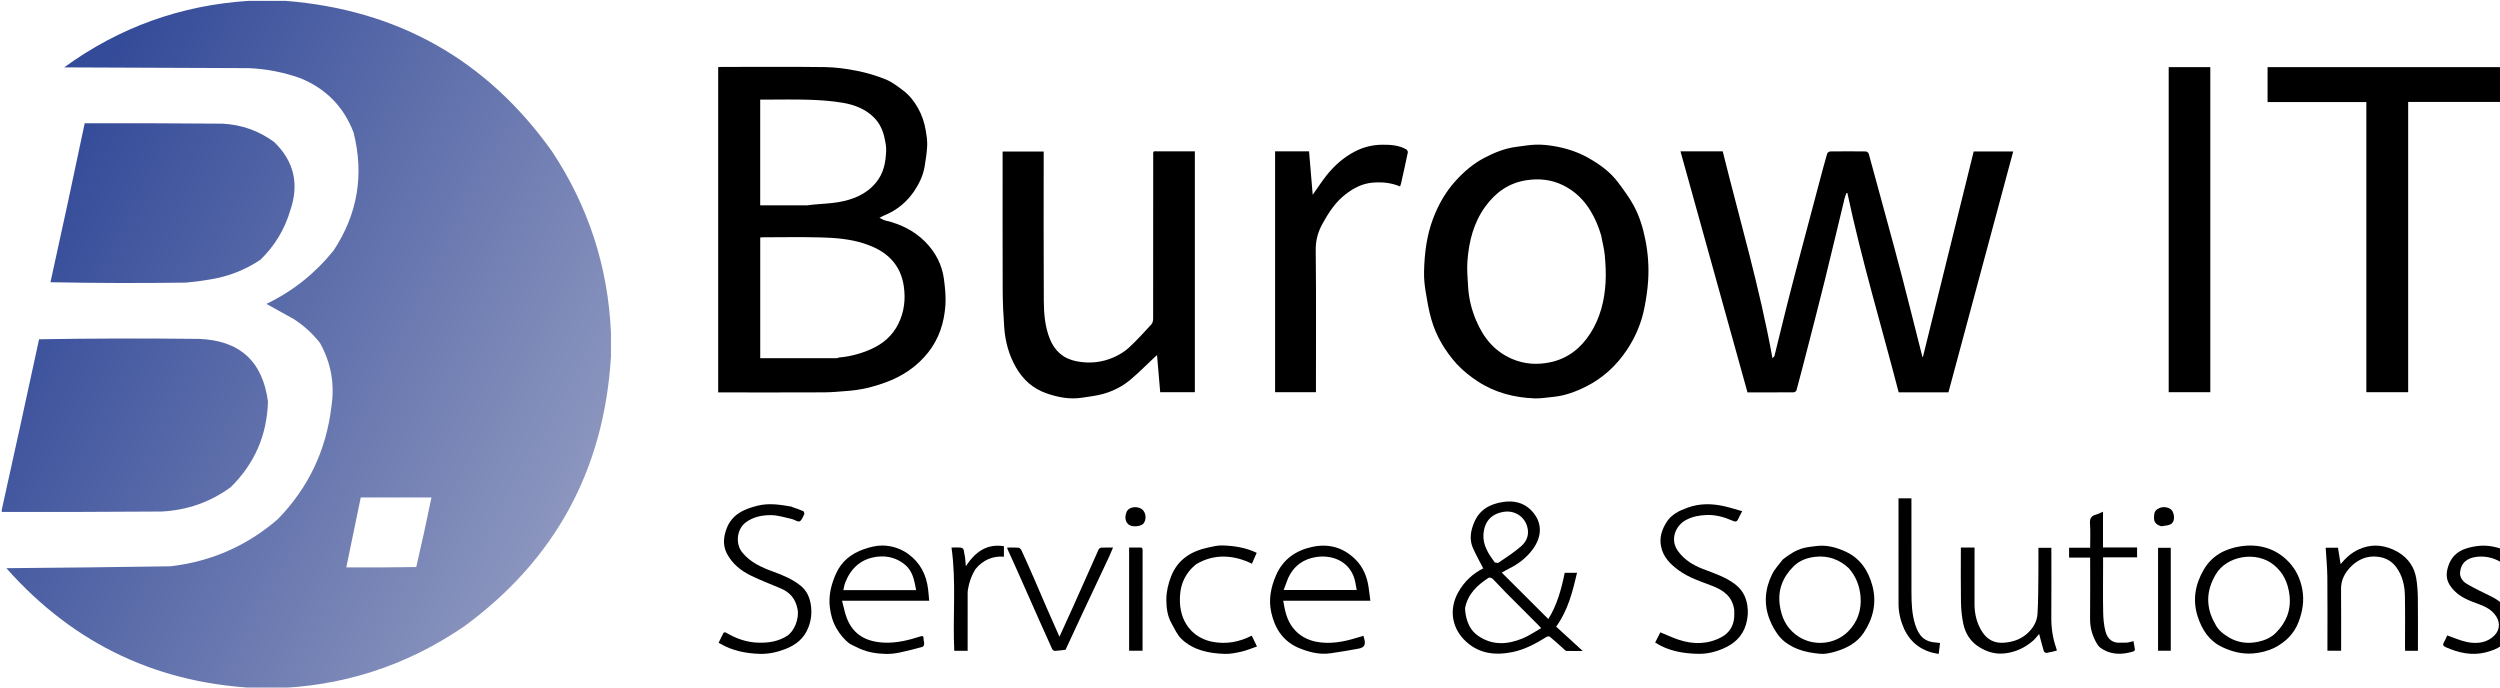 <?xml version="1.0" encoding="UTF-8" standalone="no"?>
<svg xmlns="http://www.w3.org/2000/svg" xmlns:sodipodi="http://sodipodi.sourceforge.net/DTD/sodipodi-0.dtd" xmlns:inkscape="http://www.inkscape.org/namespaces/inkscape" xmlns:xlink="http://www.w3.org/1999/xlink" version="1.1" width="200" height="55"><svg xmlns:inkscape="http://www.inkscape.org/namespaces/inkscape" xmlns:sodipodi="http://sodipodi.sourceforge.net/DTD/sodipodi-0.dtd" xmlns:xlink="http://www.w3.org/1999/xlink" xmlns:svg="http://www.w3.org/2000/svg" version="1.1" id="Layer_1" x="0" y="0" width="201" viewBox="0 0 3301 904" enable-background="new 0 0 3301 904" xml:space="preserve" sodipodi:docname="2025-2-auf-weiß-B-Transparent.svg" inkscape:version="1.4 (86a8ad7, 2024-10-11)" height="55"><defs id="defs41"><filter inkscape:label="Fast Crop" inkscape:auto-region="false" inkscape:menu="Fill and Transparency" inkscape:menu-tooltip="Does not filter but adds a filter region" style="color-interpolation-filters:sRGB;" id="filter70"><feColorMatrix type="saturate" values="1" id="feColorMatrix70" result="fbSourceGraphic"/><feColorMatrix result="fbSourceGraphicAlpha" in="fbSourceGraphic" values="0 0 0 -1 0 0 0 0 -1 0 0 0 0 -1 0 0 0 0 1 0" id="feColorMatrix188"/><feColorMatrix id="feColorMatrix189" values="1 0 0 0 0 0 1 0 0 0 0 0 1 0 0 10 10 10 10 0 " in="fbSourceGraphic" result="colormatrix"/><feComposite id="feComposite189" in="colormatrix" in2="fbSourceGraphic" operator="in" result="fbSourceGraphic"/><feColorMatrix result="fbSourceGraphicAlpha" in="fbSourceGraphic" values="0 0 0 -1 0 0 0 0 -1 0 0 0 0 -1 0 0 0 0 1 0" id="feColorMatrix1498"/><feColorMatrix id="feColorMatrix1499" type="saturate" values="1" in="fbSourceGraphic"/></filter><filter inkscape:label="Fast Crop" style="color-interpolation-filters:sRGB;" id="filter150" x="0" y="0" width="1" height="1" inkscape:auto-region="false" inkscape:menu="Fill and Transparency" inkscape:menu-tooltip="Does not filter but adds a filter region"><feColorMatrix values="1 0 0 0 0 0 1 0 0 0 0 0 1 0 0 10 10 10 10 0 " in="SourceGraphic" result="colormatrix" id="feColorMatrix150"/><feComposite in="colormatrix" in2="SourceGraphic" operator="in" result="fbSourceGraphic" id="feComposite150"/><feColorMatrix result="fbSourceGraphicAlpha" in="fbSourceGraphic" values="0 0 0 -1 0 0 0 0 -1 0 0 0 0 -1 0 0 0 0 1 0" id="feColorMatrix1422"/><feColorMatrix id="feColorMatrix1423" type="saturate" values="1" in="fbSourceGraphic"/></filter><filter inkscape:label="Fast Crop" style="color-interpolation-filters:sRGB;" id="filter151" x="0" y="0" width="1" height="1" inkscape:auto-region="false" inkscape:menu="Fill and Transparency" inkscape:menu-tooltip="Does not filter but adds a filter region"><feColorMatrix values="1 0 0 0 0 0 1 0 0 0 0 0 1 0 0 10 10 10 10 0 " in="SourceGraphic" result="colormatrix" id="feColorMatrix151"/><feComposite in="colormatrix" in2="SourceGraphic" operator="in" result="fbSourceGraphic" id="feComposite151"/><feColorMatrix result="fbSourceGraphicAlpha" in="fbSourceGraphic" values="0 0 0 -1 0 0 0 0 -1 0 0 0 0 -1 0 0 0 0 1 0" id="feColorMatrix1424"/><feColorMatrix id="feColorMatrix1425" type="saturate" values="1" in="fbSourceGraphic"/></filter><filter inkscape:label="Fast Crop" style="color-interpolation-filters:sRGB;" id="filter152" x="0" y="0" width="1" height="1" inkscape:auto-region="false" inkscape:menu="Fill and Transparency" inkscape:menu-tooltip="Does not filter but adds a filter region"><feColorMatrix values="1 0 0 0 0 0 1 0 0 0 0 0 1 0 0 10 10 10 10 0 " in="SourceGraphic" result="colormatrix" id="feColorMatrix152"/><feComposite in="colormatrix" in2="SourceGraphic" operator="in" result="fbSourceGraphic" id="feComposite152"/><feColorMatrix result="fbSourceGraphicAlpha" in="fbSourceGraphic" values="0 0 0 -1 0 0 0 0 -1 0 0 0 0 -1 0 0 0 0 1 0" id="feColorMatrix1426"/><feColorMatrix id="feColorMatrix1427" type="saturate" values="1" in="fbSourceGraphic"/></filter><filter inkscape:label="Fast Crop" style="color-interpolation-filters:sRGB;" id="filter153" x="0" y="0" width="1" height="1" inkscape:auto-region="false" inkscape:menu="Fill and Transparency" inkscape:menu-tooltip="Does not filter but adds a filter region"><feColorMatrix values="1 0 0 0 0 0 1 0 0 0 0 0 1 0 0 10 10 10 10 0 " in="SourceGraphic" result="colormatrix" id="feColorMatrix153"/><feComposite in="colormatrix" in2="SourceGraphic" operator="in" result="fbSourceGraphic" id="feComposite153"/><feColorMatrix result="fbSourceGraphicAlpha" in="fbSourceGraphic" values="0 0 0 -1 0 0 0 0 -1 0 0 0 0 -1 0 0 0 0 1 0" id="feColorMatrix1428"/><feColorMatrix id="feColorMatrix1429" type="saturate" values="1" in="fbSourceGraphic"/></filter><filter inkscape:label="Fast Crop" style="color-interpolation-filters:sRGB;" id="filter154" x="0" y="0" width="1" height="1" inkscape:auto-region="false" inkscape:menu="Fill and Transparency" inkscape:menu-tooltip="Does not filter but adds a filter region"><feColorMatrix values="1 0 0 0 0 0 1 0 0 0 0 0 1 0 0 10 10 10 10 0 " in="SourceGraphic" result="colormatrix" id="feColorMatrix154"/><feComposite in="colormatrix" in2="SourceGraphic" operator="in" result="fbSourceGraphic" id="feComposite154"/><feColorMatrix result="fbSourceGraphicAlpha" in="fbSourceGraphic" values="0 0 0 -1 0 0 0 0 -1 0 0 0 0 -1 0 0 0 0 1 0" id="feColorMatrix1430"/><feColorMatrix id="feColorMatrix1431" type="saturate" values="1" in="fbSourceGraphic"/></filter><filter inkscape:label="Fast Crop" style="color-interpolation-filters:sRGB;" id="filter155" x="0" y="0" width="1" height="1" inkscape:auto-region="false" inkscape:menu="Fill and Transparency" inkscape:menu-tooltip="Does not filter but adds a filter region"><feColorMatrix values="1 0 0 0 0 0 1 0 0 0 0 0 1 0 0 10 10 10 10 0 " in="SourceGraphic" result="colormatrix" id="feColorMatrix155"/><feComposite in="colormatrix" in2="SourceGraphic" operator="in" result="fbSourceGraphic" id="feComposite155"/><feColorMatrix result="fbSourceGraphicAlpha" in="fbSourceGraphic" values="0 0 0 -1 0 0 0 0 -1 0 0 0 0 -1 0 0 0 0 1 0" id="feColorMatrix1432"/><feColorMatrix id="feColorMatrix1433" type="saturate" values="1" in="fbSourceGraphic"/></filter><filter inkscape:label="Fast Crop" style="color-interpolation-filters:sRGB;" id="filter156" x="0" y="0" width="1" height="1" inkscape:auto-region="false" inkscape:menu="Fill and Transparency" inkscape:menu-tooltip="Does not filter but adds a filter region"><feColorMatrix values="1 0 0 0 0 0 1 0 0 0 0 0 1 0 0 10 10 10 10 0 " in="SourceGraphic" result="colormatrix" id="feColorMatrix156"/><feComposite in="colormatrix" in2="SourceGraphic" operator="in" result="fbSourceGraphic" id="feComposite156"/><feColorMatrix result="fbSourceGraphicAlpha" in="fbSourceGraphic" values="0 0 0 -1 0 0 0 0 -1 0 0 0 0 -1 0 0 0 0 1 0" id="feColorMatrix1434"/><feColorMatrix id="feColorMatrix1435" type="saturate" values="1" in="fbSourceGraphic"/></filter><filter inkscape:label="Fast Crop" style="color-interpolation-filters:sRGB;" id="filter157" x="0" y="0" width="1" height="1" inkscape:auto-region="false" inkscape:menu="Fill and Transparency" inkscape:menu-tooltip="Does not filter but adds a filter region"><feColorMatrix values="1 0 0 0 0 0 1 0 0 0 0 0 1 0 0 10 10 10 10 0 " in="SourceGraphic" result="colormatrix" id="feColorMatrix157"/><feComposite in="colormatrix" in2="SourceGraphic" operator="in" result="fbSourceGraphic" id="feComposite157"/><feColorMatrix result="fbSourceGraphicAlpha" in="fbSourceGraphic" values="0 0 0 -1 0 0 0 0 -1 0 0 0 0 -1 0 0 0 0 1 0" id="feColorMatrix1436"/><feColorMatrix id="feColorMatrix1437" type="saturate" values="1" in="fbSourceGraphic"/></filter><filter inkscape:label="Fast Crop" style="color-interpolation-filters:sRGB;" id="filter158" x="0" y="0" width="1" height="1" inkscape:auto-region="false" inkscape:menu="Fill and Transparency" inkscape:menu-tooltip="Does not filter but adds a filter region"><feColorMatrix values="1 0 0 0 0 0 1 0 0 0 0 0 1 0 0 10 10 10 10 0 " in="SourceGraphic" result="colormatrix" id="feColorMatrix158"/><feComposite in="colormatrix" in2="SourceGraphic" operator="in" result="fbSourceGraphic" id="feComposite158"/><feColorMatrix result="fbSourceGraphicAlpha" in="fbSourceGraphic" values="0 0 0 -1 0 0 0 0 -1 0 0 0 0 -1 0 0 0 0 1 0" id="feColorMatrix1438"/><feColorMatrix id="feColorMatrix1439" type="saturate" values="1" in="fbSourceGraphic"/></filter><filter inkscape:label="Fast Crop" style="color-interpolation-filters:sRGB;" id="filter159" x="-0.001" y="-0.001" width="1.001" height="1.001" inkscape:auto-region="false" inkscape:menu="Fill and Transparency" inkscape:menu-tooltip="Does not filter but adds a filter region"><feColorMatrix values="1 0 0 0 0 0 1 0 0 0 0 0 1 0 0 10 10 10 10 0 " in="SourceGraphic" result="colormatrix" id="feColorMatrix159"/><feComposite in="colormatrix" in2="SourceGraphic" operator="in" result="fbSourceGraphic" id="feComposite159"/><feColorMatrix result="fbSourceGraphicAlpha" in="fbSourceGraphic" values="0 0 0 -1 0 0 0 0 -1 0 0 0 0 -1 0 0 0 0 1 0" id="feColorMatrix1440"/><feColorMatrix id="feColorMatrix1441" type="saturate" values="1" in="fbSourceGraphic"/></filter><filter inkscape:label="Fast Crop" style="color-interpolation-filters:sRGB;" id="filter160" x="0" y="0" width="1" height="1" inkscape:auto-region="false" inkscape:menu="Fill and Transparency" inkscape:menu-tooltip="Does not filter but adds a filter region"><feColorMatrix values="1 0 0 0 0 0 1 0 0 0 0 0 1 0 0 10 10 10 10 0 " in="SourceGraphic" result="colormatrix" id="feColorMatrix160"/><feComposite in="colormatrix" in2="SourceGraphic" operator="in" result="fbSourceGraphic" id="feComposite160"/><feColorMatrix result="fbSourceGraphicAlpha" in="fbSourceGraphic" values="0 0 0 -1 0 0 0 0 -1 0 0 0 0 -1 0 0 0 0 1 0" id="feColorMatrix1442"/><feColorMatrix id="feColorMatrix1443" type="saturate" values="1" in="fbSourceGraphic"/></filter><filter inkscape:label="Fast Crop" style="color-interpolation-filters:sRGB;" id="filter161" x="0" y="0" width="1" height="1" inkscape:auto-region="false" inkscape:menu="Fill and Transparency" inkscape:menu-tooltip="Does not filter but adds a filter region"><feColorMatrix values="1 0 0 0 0 0 1 0 0 0 0 0 1 0 0 10 10 10 10 0 " in="SourceGraphic" result="colormatrix" id="feColorMatrix161"/><feComposite in="colormatrix" in2="SourceGraphic" operator="in" result="fbSourceGraphic" id="feComposite161"/><feColorMatrix result="fbSourceGraphicAlpha" in="fbSourceGraphic" values="0 0 0 -1 0 0 0 0 -1 0 0 0 0 -1 0 0 0 0 1 0" id="feColorMatrix1444"/><feColorMatrix id="feColorMatrix1445" type="saturate" values="1" in="fbSourceGraphic"/></filter><filter inkscape:label="Fast Crop" style="color-interpolation-filters:sRGB;" id="filter162" x="0" y="0" width="1" height="1" inkscape:auto-region="false" inkscape:menu="Fill and Transparency" inkscape:menu-tooltip="Does not filter but adds a filter region"><feColorMatrix values="1 0 0 0 0 0 1 0 0 0 0 0 1 0 0 10 10 10 10 0 " in="SourceGraphic" result="colormatrix" id="feColorMatrix162"/><feComposite in="colormatrix" in2="SourceGraphic" operator="in" result="fbSourceGraphic" id="feComposite162"/><feColorMatrix result="fbSourceGraphicAlpha" in="fbSourceGraphic" values="0 0 0 -1 0 0 0 0 -1 0 0 0 0 -1 0 0 0 0 1 0" id="feColorMatrix1446"/><feColorMatrix id="feColorMatrix1447" type="saturate" values="1" in="fbSourceGraphic"/></filter><filter inkscape:label="Fast Crop" style="color-interpolation-filters:sRGB;" id="filter163" x="0" y="0" width="1" height="1" inkscape:auto-region="false" inkscape:menu="Fill and Transparency" inkscape:menu-tooltip="Does not filter but adds a filter region"><feColorMatrix values="1 0 0 0 0 0 1 0 0 0 0 0 1 0 0 10 10 10 10 0 " in="SourceGraphic" result="colormatrix" id="feColorMatrix163"/><feComposite in="colormatrix" in2="SourceGraphic" operator="in" result="fbSourceGraphic" id="feComposite163"/><feColorMatrix result="fbSourceGraphicAlpha" in="fbSourceGraphic" values="0 0 0 -1 0 0 0 0 -1 0 0 0 0 -1 0 0 0 0 1 0" id="feColorMatrix1448"/><feColorMatrix id="feColorMatrix1449" type="saturate" values="1" in="fbSourceGraphic"/></filter><filter inkscape:label="Fast Crop" style="color-interpolation-filters:sRGB;" id="filter164" x="0" y="0" width="1" height="1" inkscape:auto-region="false" inkscape:menu="Fill and Transparency" inkscape:menu-tooltip="Does not filter but adds a filter region"><feColorMatrix values="1 0 0 0 0 0 1 0 0 0 0 0 1 0 0 10 10 10 10 0 " in="SourceGraphic" result="colormatrix" id="feColorMatrix164"/><feComposite in="colormatrix" in2="SourceGraphic" operator="in" result="fbSourceGraphic" id="feComposite164"/><feColorMatrix result="fbSourceGraphicAlpha" in="fbSourceGraphic" values="0 0 0 -1 0 0 0 0 -1 0 0 0 0 -1 0 0 0 0 1 0" id="feColorMatrix1450"/><feColorMatrix id="feColorMatrix1451" type="saturate" values="1" in="fbSourceGraphic"/></filter><filter inkscape:label="Fast Crop" style="color-interpolation-filters:sRGB;" id="filter165" x="0" y="0" width="1" height="1" inkscape:auto-region="false" inkscape:menu="Fill and Transparency" inkscape:menu-tooltip="Does not filter but adds a filter region"><feColorMatrix values="1 0 0 0 0 0 1 0 0 0 0 0 1 0 0 10 10 10 10 0 " in="SourceGraphic" result="colormatrix" id="feColorMatrix165"/><feComposite in="colormatrix" in2="SourceGraphic" operator="in" result="fbSourceGraphic" id="feComposite165"/><feColorMatrix result="fbSourceGraphicAlpha" in="fbSourceGraphic" values="0 0 0 -1 0 0 0 0 -1 0 0 0 0 -1 0 0 0 0 1 0" id="feColorMatrix1452"/><feColorMatrix id="feColorMatrix1453" type="saturate" values="1" in="fbSourceGraphic"/></filter><filter inkscape:label="Fast Crop" style="color-interpolation-filters:sRGB;" id="filter166" x="0" y="0" width="1" height="1" inkscape:auto-region="false" inkscape:menu="Fill and Transparency" inkscape:menu-tooltip="Does not filter but adds a filter region"><feColorMatrix values="1 0 0 0 0 0 1 0 0 0 0 0 1 0 0 10 10 10 10 0 " in="SourceGraphic" result="colormatrix" id="feColorMatrix166"/><feComposite in="colormatrix" in2="SourceGraphic" operator="in" result="fbSourceGraphic" id="feComposite166"/><feColorMatrix result="fbSourceGraphicAlpha" in="fbSourceGraphic" values="0 0 0 -1 0 0 0 0 -1 0 0 0 0 -1 0 0 0 0 1 0" id="feColorMatrix1454"/><feColorMatrix id="feColorMatrix1455" type="saturate" values="1" in="fbSourceGraphic"/></filter><filter inkscape:label="Fast Crop" style="color-interpolation-filters:sRGB;" id="filter167" x="0" y="0" width="1" height="1" inkscape:auto-region="false" inkscape:menu="Fill and Transparency" inkscape:menu-tooltip="Does not filter but adds a filter region"><feColorMatrix values="1 0 0 0 0 0 1 0 0 0 0 0 1 0 0 10 10 10 10 0 " in="SourceGraphic" result="colormatrix" id="feColorMatrix167"/><feComposite in="colormatrix" in2="SourceGraphic" operator="in" result="fbSourceGraphic" id="feComposite167"/><feColorMatrix result="fbSourceGraphicAlpha" in="fbSourceGraphic" values="0 0 0 -1 0 0 0 0 -1 0 0 0 0 -1 0 0 0 0 1 0" id="feColorMatrix1456"/><feColorMatrix id="feColorMatrix1457" type="saturate" values="1" in="fbSourceGraphic"/></filter><filter inkscape:label="Fast Crop" style="color-interpolation-filters:sRGB;" id="filter168" x="0" y="0" width="1" height="1" inkscape:auto-region="false" inkscape:menu="Fill and Transparency" inkscape:menu-tooltip="Does not filter but adds a filter region"><feColorMatrix values="1 0 0 0 0 0 1 0 0 0 0 0 1 0 0 10 10 10 10 0 " in="SourceGraphic" result="colormatrix" id="feColorMatrix168"/><feComposite in="colormatrix" in2="SourceGraphic" operator="in" result="fbSourceGraphic" id="feComposite168"/><feColorMatrix result="fbSourceGraphicAlpha" in="fbSourceGraphic" values="0 0 0 -1 0 0 0 0 -1 0 0 0 0 -1 0 0 0 0 1 0" id="feColorMatrix1458"/><feColorMatrix id="feColorMatrix1459" type="saturate" values="1" in="fbSourceGraphic"/></filter><filter inkscape:label="Fast Crop" style="color-interpolation-filters:sRGB;" id="filter169" x="0" y="0" width="1" height="1" inkscape:auto-region="false" inkscape:menu="Fill and Transparency" inkscape:menu-tooltip="Does not filter but adds a filter region"><feColorMatrix values="1 0 0 0 0 0 1 0 0 0 0 0 1 0 0 10 10 10 10 0 " in="SourceGraphic" result="colormatrix" id="feColorMatrix169"/><feComposite in="colormatrix" in2="SourceGraphic" operator="in" result="fbSourceGraphic" id="feComposite169"/><feColorMatrix result="fbSourceGraphicAlpha" in="fbSourceGraphic" values="0 0 0 -1 0 0 0 0 -1 0 0 0 0 -1 0 0 0 0 1 0" id="feColorMatrix1460"/><feColorMatrix id="feColorMatrix1461" type="saturate" values="1" in="fbSourceGraphic"/></filter><filter inkscape:label="Fast Crop" style="color-interpolation-filters:sRGB;" id="filter170" x="0" y="0" width="1" height="1" inkscape:auto-region="false" inkscape:menu="Fill and Transparency" inkscape:menu-tooltip="Does not filter but adds a filter region"><feColorMatrix values="1 0 0 0 0 0 1 0 0 0 0 0 1 0 0 10 10 10 10 0 " in="SourceGraphic" result="colormatrix" id="feColorMatrix170"/><feComposite in="colormatrix" in2="SourceGraphic" operator="in" result="fbSourceGraphic" id="feComposite170"/><feColorMatrix result="fbSourceGraphicAlpha" in="fbSourceGraphic" values="0 0 0 -1 0 0 0 0 -1 0 0 0 0 -1 0 0 0 0 1 0" id="feColorMatrix1462"/><feColorMatrix id="feColorMatrix1463" type="saturate" values="1" in="fbSourceGraphic"/></filter><filter inkscape:label="Fast Crop" style="color-interpolation-filters:sRGB;" id="filter171" x="0" y="0" width="1" height="1" inkscape:auto-region="false" inkscape:menu="Fill and Transparency" inkscape:menu-tooltip="Does not filter but adds a filter region"><feColorMatrix values="1 0 0 0 0 0 1 0 0 0 0 0 1 0 0 10 10 10 10 0 " in="SourceGraphic" result="colormatrix" id="feColorMatrix171"/><feComposite in="colormatrix" in2="SourceGraphic" operator="in" result="fbSourceGraphic" id="feComposite171"/><feColorMatrix result="fbSourceGraphicAlpha" in="fbSourceGraphic" values="0 0 0 -1 0 0 0 0 -1 0 0 0 0 -1 0 0 0 0 1 0" id="feColorMatrix1464"/><feColorMatrix id="feColorMatrix1465" type="saturate" values="1" in="fbSourceGraphic"/></filter><filter inkscape:label="Fast Crop" style="color-interpolation-filters:sRGB;" id="filter172" x="0" y="0" width="1" height="1" inkscape:auto-region="false" inkscape:menu="Fill and Transparency" inkscape:menu-tooltip="Does not filter but adds a filter region"><feColorMatrix values="1 0 0 0 0 0 1 0 0 0 0 0 1 0 0 10 10 10 10 0 " in="SourceGraphic" result="colormatrix" id="feColorMatrix172"/><feComposite in="colormatrix" in2="SourceGraphic" operator="in" result="fbSourceGraphic" id="feComposite172"/><feColorMatrix result="fbSourceGraphicAlpha" in="fbSourceGraphic" values="0 0 0 -1 0 0 0 0 -1 0 0 0 0 -1 0 0 0 0 1 0" id="feColorMatrix1466"/><feColorMatrix id="feColorMatrix1467" type="saturate" values="1" in="fbSourceGraphic"/></filter><filter inkscape:label="Fast Crop" style="color-interpolation-filters:sRGB;" id="filter173" x="0" y="0" width="1" height="1" inkscape:auto-region="false" inkscape:menu="Fill and Transparency" inkscape:menu-tooltip="Does not filter but adds a filter region"><feColorMatrix values="1 0 0 0 0 0 1 0 0 0 0 0 1 0 0 10 10 10 10 0 " in="SourceGraphic" result="colormatrix" id="feColorMatrix173"/><feComposite in="colormatrix" in2="SourceGraphic" operator="in" result="fbSourceGraphic" id="feComposite173"/><feColorMatrix result="fbSourceGraphicAlpha" in="fbSourceGraphic" values="0 0 0 -1 0 0 0 0 -1 0 0 0 0 -1 0 0 0 0 1 0" id="feColorMatrix1468"/><feColorMatrix id="feColorMatrix1469" type="saturate" values="1" in="fbSourceGraphic"/></filter><filter inkscape:label="Fast Crop" style="color-interpolation-filters:sRGB;" id="filter174" x="0" y="0" width="1" height="1" inkscape:auto-region="false" inkscape:menu="Fill and Transparency" inkscape:menu-tooltip="Does not filter but adds a filter region"><feColorMatrix values="1 0 0 0 0 0 1 0 0 0 0 0 1 0 0 10 10 10 10 0 " in="SourceGraphic" result="colormatrix" id="feColorMatrix174"/><feComposite in="colormatrix" in2="SourceGraphic" operator="in" result="fbSourceGraphic" id="feComposite174"/><feColorMatrix result="fbSourceGraphicAlpha" in="fbSourceGraphic" values="0 0 0 -1 0 0 0 0 -1 0 0 0 0 -1 0 0 0 0 1 0" id="feColorMatrix1470"/><feColorMatrix id="feColorMatrix1471" type="saturate" values="1" in="fbSourceGraphic"/></filter><filter inkscape:label="Fast Crop" style="color-interpolation-filters:sRGB;" id="filter175" x="0" y="0" width="1" height="1" inkscape:auto-region="false" inkscape:menu="Fill and Transparency" inkscape:menu-tooltip="Does not filter but adds a filter region"><feColorMatrix values="1 0 0 0 0 0 1 0 0 0 0 0 1 0 0 10 10 10 10 0 " in="SourceGraphic" result="colormatrix" id="feColorMatrix175"/><feComposite in="colormatrix" in2="SourceGraphic" operator="in" result="fbSourceGraphic" id="feComposite175"/><feColorMatrix result="fbSourceGraphicAlpha" in="fbSourceGraphic" values="0 0 0 -1 0 0 0 0 -1 0 0 0 0 -1 0 0 0 0 1 0" id="feColorMatrix1472"/><feColorMatrix id="feColorMatrix1473" type="saturate" values="1" in="fbSourceGraphic"/></filter><filter inkscape:label="Fast Crop" style="color-interpolation-filters:sRGB;" id="filter176" x="0" y="0" width="1" height="1" inkscape:auto-region="false" inkscape:menu="Fill and Transparency" inkscape:menu-tooltip="Does not filter but adds a filter region"><feColorMatrix values="1 0 0 0 0 0 1 0 0 0 0 0 1 0 0 10 10 10 10 0 " in="SourceGraphic" result="colormatrix" id="feColorMatrix176"/><feComposite in="colormatrix" in2="SourceGraphic" operator="in" result="fbSourceGraphic" id="feComposite176"/><feColorMatrix result="fbSourceGraphicAlpha" in="fbSourceGraphic" values="0 0 0 -1 0 0 0 0 -1 0 0 0 0 -1 0 0 0 0 1 0" id="feColorMatrix1474"/><feColorMatrix id="feColorMatrix1475" type="saturate" values="1" in="fbSourceGraphic"/></filter><filter inkscape:label="Fast Crop" style="color-interpolation-filters:sRGB;" id="filter177" x="0" y="0" width="1" height="1" inkscape:auto-region="false" inkscape:menu="Fill and Transparency" inkscape:menu-tooltip="Does not filter but adds a filter region"><feColorMatrix values="1 0 0 0 0 0 1 0 0 0 0 0 1 0 0 10 10 10 10 0 " in="SourceGraphic" result="colormatrix" id="feColorMatrix177"/><feComposite in="colormatrix" in2="SourceGraphic" operator="in" result="fbSourceGraphic" id="feComposite177"/><feColorMatrix result="fbSourceGraphicAlpha" in="fbSourceGraphic" values="0 0 0 -1 0 0 0 0 -1 0 0 0 0 -1 0 0 0 0 1 0" id="feColorMatrix1476"/><feColorMatrix id="feColorMatrix1477" type="saturate" values="1" in="fbSourceGraphic"/></filter><filter inkscape:label="Fast Crop" style="color-interpolation-filters:sRGB;" id="filter178" x="0" y="0" width="1" height="1" inkscape:auto-region="false" inkscape:menu="Fill and Transparency" inkscape:menu-tooltip="Does not filter but adds a filter region"><feColorMatrix values="1 0 0 0 0 0 1 0 0 0 0 0 1 0 0 10 10 10 10 0 " in="SourceGraphic" result="colormatrix" id="feColorMatrix178"/><feComposite in="colormatrix" in2="SourceGraphic" operator="in" result="fbSourceGraphic" id="feComposite178"/><feColorMatrix result="fbSourceGraphicAlpha" in="fbSourceGraphic" values="0 0 0 -1 0 0 0 0 -1 0 0 0 0 -1 0 0 0 0 1 0" id="feColorMatrix1478"/><feColorMatrix id="feColorMatrix1479" type="saturate" values="1" in="fbSourceGraphic"/></filter><filter inkscape:label="Fast Crop" style="color-interpolation-filters:sRGB;" id="filter179" x="0" y="0" width="1" height="1" inkscape:auto-region="false" inkscape:menu="Fill and Transparency" inkscape:menu-tooltip="Does not filter but adds a filter region"><feColorMatrix values="1 0 0 0 0 0 1 0 0 0 0 0 1 0 0 10 10 10 10 0 " in="SourceGraphic" result="colormatrix" id="feColorMatrix179"/><feComposite in="colormatrix" in2="SourceGraphic" operator="in" result="fbSourceGraphic" id="feComposite179"/><feColorMatrix result="fbSourceGraphicAlpha" in="fbSourceGraphic" values="0 0 0 -1 0 0 0 0 -1 0 0 0 0 -1 0 0 0 0 1 0" id="feColorMatrix1480"/><feColorMatrix id="feColorMatrix1481" type="saturate" values="1" in="fbSourceGraphic"/></filter><filter inkscape:label="Fast Crop" style="color-interpolation-filters:sRGB;" id="filter180" x="0" y="0" width="1" height="1" inkscape:auto-region="false" inkscape:menu="Fill and Transparency" inkscape:menu-tooltip="Does not filter but adds a filter region"><feColorMatrix values="1 0 0 0 0 0 1 0 0 0 0 0 1 0 0 10 10 10 10 0 " in="SourceGraphic" result="colormatrix" id="feColorMatrix180"/><feComposite in="colormatrix" in2="SourceGraphic" operator="in" result="fbSourceGraphic" id="feComposite180"/><feColorMatrix result="fbSourceGraphicAlpha" in="fbSourceGraphic" values="0 0 0 -1 0 0 0 0 -1 0 0 0 0 -1 0 0 0 0 1 0" id="feColorMatrix1482"/><feColorMatrix id="feColorMatrix1483" type="saturate" values="1" in="fbSourceGraphic"/></filter><filter inkscape:label="Fast Crop" style="color-interpolation-filters:sRGB;" id="filter181" x="0" y="0" width="1" height="1" inkscape:auto-region="false" inkscape:menu="Fill and Transparency" inkscape:menu-tooltip="Does not filter but adds a filter region"><feColorMatrix values="1 0 0 0 0 0 1 0 0 0 0 0 1 0 0 10 10 10 10 0 " in="SourceGraphic" result="colormatrix" id="feColorMatrix181"/><feComposite in="colormatrix" in2="SourceGraphic" operator="in" result="fbSourceGraphic" id="feComposite181"/><feColorMatrix result="fbSourceGraphicAlpha" in="fbSourceGraphic" values="0 0 0 -1 0 0 0 0 -1 0 0 0 0 -1 0 0 0 0 1 0" id="feColorMatrix1484"/><feColorMatrix id="feColorMatrix1485" type="saturate" values="1" in="fbSourceGraphic"/></filter><filter inkscape:label="Fast Crop" style="color-interpolation-filters:sRGB;" id="filter182" x="0" y="0" width="1" height="1" inkscape:auto-region="false" inkscape:menu="Fill and Transparency" inkscape:menu-tooltip="Does not filter but adds a filter region"><feColorMatrix values="1 0 0 0 0 0 1 0 0 0 0 0 1 0 0 10 10 10 10 0 " in="SourceGraphic" result="colormatrix" id="feColorMatrix182"/><feComposite in="colormatrix" in2="SourceGraphic" operator="in" result="fbSourceGraphic" id="feComposite182"/><feColorMatrix result="fbSourceGraphicAlpha" in="fbSourceGraphic" values="0 0 0 -1 0 0 0 0 -1 0 0 0 0 -1 0 0 0 0 1 0" id="feColorMatrix1486"/><feColorMatrix id="feColorMatrix1487" type="saturate" values="1" in="fbSourceGraphic"/></filter><filter inkscape:label="Fast Crop" style="color-interpolation-filters:sRGB;" id="filter183" x="0" y="0" width="1" height="1" inkscape:auto-region="false" inkscape:menu="Fill and Transparency" inkscape:menu-tooltip="Does not filter but adds a filter region"><feColorMatrix values="1 0 0 0 0 0 1 0 0 0 0 0 1 0 0 10 10 10 10 0 " in="SourceGraphic" result="colormatrix" id="feColorMatrix183"/><feComposite in="colormatrix" in2="SourceGraphic" operator="in" result="fbSourceGraphic" id="feComposite183"/><feColorMatrix result="fbSourceGraphicAlpha" in="fbSourceGraphic" values="0 0 0 -1 0 0 0 0 -1 0 0 0 0 -1 0 0 0 0 1 0" id="feColorMatrix1488"/><feColorMatrix id="feColorMatrix1489" type="saturate" values="1" in="fbSourceGraphic"/></filter><filter inkscape:label="Fast Crop" style="color-interpolation-filters:sRGB;" id="filter184" x="0" y="0" width="1" height="1" inkscape:auto-region="false" inkscape:menu="Fill and Transparency" inkscape:menu-tooltip="Does not filter but adds a filter region"><feColorMatrix values="1 0 0 0 0 0 1 0 0 0 0 0 1 0 0 10 10 10 10 0 " in="SourceGraphic" result="colormatrix" id="feColorMatrix184"/><feComposite in="colormatrix" in2="SourceGraphic" operator="in" result="fbSourceGraphic" id="feComposite184"/><feColorMatrix result="fbSourceGraphicAlpha" in="fbSourceGraphic" values="0 0 0 -1 0 0 0 0 -1 0 0 0 0 -1 0 0 0 0 1 0" id="feColorMatrix1490"/><feColorMatrix id="feColorMatrix1491" type="saturate" values="1" in="fbSourceGraphic"/></filter><filter inkscape:label="Fast Crop" style="color-interpolation-filters:sRGB;" id="filter185" x="0" y="0" width="1" height="1" inkscape:auto-region="false" inkscape:menu="Fill and Transparency" inkscape:menu-tooltip="Does not filter but adds a filter region"><feColorMatrix values="1 0 0 0 0 0 1 0 0 0 0 0 1 0 0 10 10 10 10 0 " in="SourceGraphic" result="colormatrix" id="feColorMatrix185"/><feComposite in="colormatrix" in2="SourceGraphic" operator="in" result="fbSourceGraphic" id="feComposite185"/><feColorMatrix result="fbSourceGraphicAlpha" in="fbSourceGraphic" values="0 0 0 -1 0 0 0 0 -1 0 0 0 0 -1 0 0 0 0 1 0" id="feColorMatrix1492"/><feColorMatrix id="feColorMatrix1493" type="saturate" values="1" in="fbSourceGraphic"/></filter><filter inkscape:label="Fast Crop" style="color-interpolation-filters:sRGB;" id="filter186" x="0" y="0" width="1" height="1" inkscape:auto-region="false" inkscape:menu="Fill and Transparency" inkscape:menu-tooltip="Does not filter but adds a filter region"><feColorMatrix values="1 0 0 0 0 0 1 0 0 0 0 0 1 0 0 10 10 10 10 0 " in="SourceGraphic" result="colormatrix" id="feColorMatrix186"/><feComposite in="colormatrix" in2="SourceGraphic" operator="in" result="fbSourceGraphic" id="feComposite186"/><feColorMatrix result="fbSourceGraphicAlpha" in="fbSourceGraphic" values="0 0 0 -1 0 0 0 0 -1 0 0 0 0 -1 0 0 0 0 1 0" id="feColorMatrix1494"/><feColorMatrix id="feColorMatrix1495" type="saturate" values="1" in="fbSourceGraphic"/></filter><filter inkscape:label="Fast Crop" style="color-interpolation-filters:sRGB;" id="filter187" x="0" y="0" width="1" height="1" inkscape:auto-region="false" inkscape:menu="Fill and Transparency" inkscape:menu-tooltip="Does not filter but adds a filter region"><feColorMatrix values="1 0 0 0 0 0 1 0 0 0 0 0 1 0 0 10 10 10 10 0 " in="SourceGraphic" result="colormatrix" id="feColorMatrix187"/><feComposite in="colormatrix" in2="SourceGraphic" operator="in" result="fbSourceGraphic" id="feComposite187"/><feColorMatrix result="fbSourceGraphicAlpha" in="fbSourceGraphic" values="0 0 0 -1 0 0 0 0 -1 0 0 0 0 -1 0 0 0 0 1 0" id="feColorMatrix1496"/><feColorMatrix id="feColorMatrix1497" type="saturate" values="1" in="fbSourceGraphic"/></filter><linearGradient inkscape:collect="always" xlink:href="#linearGradient3" id="linearGradient4" x1="43.152" y1="269.677" x2="756.848" y2="633.323" gradientUnits="userSpaceOnUse"/><linearGradient id="linearGradient3" inkscape:collect="always"><stop style="stop-color:#344b99;stop-opacity:1;" offset="0" id="stop3"/><stop style="stop-color:#8b95be;stop-opacity:1;" offset="1" id="stop4"/></linearGradient><linearGradient inkscape:collect="always" xlink:href="#linearGradient3" id="linearGradient1" gradientUnits="userSpaceOnUse" x1="43.152" y1="269.677" x2="756.848" y2="633.323"/><linearGradient inkscape:collect="always" xlink:href="#linearGradient3" id="linearGradient2" gradientUnits="userSpaceOnUse" x1="43.152" y1="269.677" x2="756.848" y2="633.323"/><linearGradient inkscape:collect="always" xlink:href="#linearGradient3" id="linearGradient5" gradientUnits="userSpaceOnUse" x1="43.152" y1="269.677" x2="756.848" y2="633.323"/><linearGradient inkscape:collect="always" xlink:href="#linearGradient3" id="linearGradient6" gradientUnits="userSpaceOnUse" x1="43.152" y1="269.677" x2="756.848" y2="633.323"/><linearGradient inkscape:collect="always" xlink:href="#linearGradient3" id="linearGradient7" gradientUnits="userSpaceOnUse" x1="43.152" y1="269.677" x2="756.848" y2="633.323"/><linearGradient inkscape:collect="always" xlink:href="#linearGradient3" id="linearGradient8" gradientUnits="userSpaceOnUse" x1="43.152" y1="269.677" x2="756.848" y2="633.323"/></defs><sodipodi:namedview id="namedview41" pagecolor="#ffffff" bordercolor="#000000" borderopacity="0.25" inkscape:showpageshadow="2" inkscape:pageopacity="0.0" inkscape:pagecheckerboard="true" inkscape:deskcolor="#d1d1d1" inkscape:zoom="0.31869131" inkscape:cx="1587.7433" inkscape:cy="1071.5699" inkscape:window-width="2560" inkscape:window-height="1351" inkscape:window-x="-9" inkscape:window-y="-9" inkscape:window-maximized="1" inkscape:current-layer="Layer_1"/>




<path fill="#FFFFFF" opacity="1" stroke="none" d=" M3302,828.532   C3301.344,829.315 3300.207,829.517 3300.103,829.961   C3296.005,847.499 3282.262,853.983 3267.011,857.834   C3248.857,862.417 3231.457,858.441 3214.644,851.017   C3210.849,849.341 3210.268,847.384 3212.466,843.907   C3214.164,841.222 3215.271,838.164 3216.527,835.51   C3225.237,838.483 3233.929,842.523 3243.063,844.31   C3256.096,846.86 3269.259,845.285 3278.925,835.193   C3286.226,827.569 3286.758,816.512 3278.084,806.664   C3270.388,797.926 3259.4,795.027 3249.068,791.015   C3237.46,786.509 3227.089,780.438 3220.013,769.604   C3214.46,761.102 3215.106,752.398 3218.2,743.543   C3224.498,725.518 3239.369,720.149 3256.409,717.97   C3268.59,716.412 3280.154,718.722 3291.432,723.042   C3293.649,723.891 3295.663,725.272 3298.167,726.622   C3295.752,731.423 3293.331,736.236 3290.7,741.464   C3280.15,734.091 3268.762,730.952 3256.42,732.051   C3243.335,733.216 3234.724,739.633 3233.411,752.468   C3232.764,758.786 3236.901,764.711 3242.486,767.913   C3252.61,773.717 3263.146,778.826 3273.658,783.921   C3285.209,789.52 3294.5,797.265 3299.737,809.287   C3300.105,810.131 3300.827,810.82 3301.692,811.29   C3302,816.688 3302,822.376 3302,828.532  z" id="path5" style="filter:url(#filter186);stroke:none;stroke-opacity:1;fill:#000000;fill-opacity:1"/>
<path fill="#FFFFFF" opacity="1" stroke="none" d=" M943,101.009   C943,96.533 943,92.556 943,88.241   C944.626,88.154 946.061,88.01 947.496,88.01   C992.814,87.998 1038.137,87.62 1083.447,88.225   C1097.542,88.414 1111.773,90.407 1125.626,93.162   C1138.445,95.712 1151.2,99.505 1163.301,104.428   C1171.65,107.824 1179.169,113.64 1186.454,119.171   C1194.503,125.283 1200.69,133.193 1205.72,142.093   C1210.934,151.315 1214.159,161.144 1215.914,171.452   C1217.036,178.036 1218.111,184.795 1217.812,191.413   C1217.396,200.638 1215.977,209.854 1214.438,218.981   C1212.462,230.704 1207.353,241.397 1200.841,251.108   C1191.174,265.522 1178.139,276.311 1161.927,283.005   C1159.557,283.984 1157.313,285.268 1155.01,286.411   C1157.596,287.607 1160.069,289.284 1162.786,289.922   C1182.84,294.63 1200.865,303.407 1215.344,318.074   C1228.663,331.566 1237.344,348.02 1239.844,366.986   C1241.365,378.531 1242.586,390.372 1241.734,401.918   C1240.072,424.423 1233.373,445.459 1219.011,463.555   C1204.127,482.308 1184.998,494.855 1162.738,502.979   C1146.915,508.753 1130.663,512.723 1113.827,513.981   C1103.338,514.764 1092.835,515.858 1082.333,515.909   C1037.849,516.124 993.364,516 948.879,516   C947.077,516 945.274,516 943,516   C943,377.631 943,239.569 943,101.009  M1099.17,470.998   C1100.252,470.67 1101.315,470.144 1102.418,470.043   C1116.662,468.745 1130.219,465.105 1143.365,459.36   C1159.615,452.258 1172.221,441.461 1180.041,425.483   C1187.624,409.99 1189.518,393.653 1187.088,376.592   C1185.161,363.062 1180.083,351.21 1170.722,341.21   C1160.692,330.496 1147.907,324.446 1134.281,320.048   C1115.83,314.093 1096.595,312.68 1077.433,312.164   C1052.459,311.493 1027.454,311.996 1002.463,312.01   C1001.03,312.011 999.598,312.157 998.287,312.229   C998.287,365.663 998.287,418.722 998.287,471   C1031.793,471 1065.011,471 1099.17,470.998  M1060.334,270   C1062.92,269.667 1065.499,269.258 1068.093,269.013   C1078.998,267.982 1090.022,267.675 1100.79,265.85   C1119.88,262.616 1137.324,255.815 1150.333,240.282   C1160.749,227.845 1163.375,213.101 1163.866,197.719   C1164.03,192.585 1162.987,187.335 1161.931,182.255   C1159.8,172.001 1155.615,162.472 1148.287,154.968   C1137.194,143.609 1122.731,137.912 1107.581,135.28   C1092.802,132.713 1077.664,131.672 1062.644,131.165   C1042.834,130.495 1022.984,131 1003.152,131   C1001.539,131 999.927,131 998.238,131   C998.238,177.541 998.238,223.612 998.238,270   C1018.771,270 1039.068,270 1060.334,270  z" id="path6" style="filter:url(#filter185);stroke:none;stroke-opacity:1;fill:#000000;fill-opacity:1"/>
<path fill="#FFFFFF" opacity="1" stroke="none" d=" M2234,199   C2244.154,199 2253.807,199 2263.862,199   C2286.221,289.133 2312.56,378.182 2329.272,471.048   C2330.639,469.483 2331.72,468.804 2331.941,467.911   C2337.679,444.809 2343.186,421.649 2349.031,398.575   C2354.987,375.063 2361.217,351.62 2367.406,328.168   C2375.234,298.509 2383.132,268.869 2391.022,239.227   C2394.326,226.813 2397.599,214.388 2401.162,202.047   C2401.535,200.755 2403.767,199.149 2405.155,199.131   C2420.818,198.924 2436.486,198.925 2452.149,199.138   C2453.446,199.155 2455.519,200.893 2455.883,202.205   C2463.523,229.742 2470.99,257.327 2478.448,284.914   C2485.657,311.576 2493.018,338.199 2499.949,364.934   C2508.906,399.478 2517.502,434.116 2526.289,468.705   C2526.392,469.111 2526.974,469.396 2527.079,469.495   C2549.325,379.461 2571.609,289.276 2593.885,199.121   C2611.481,199.121 2628.458,199.121 2645.835,199.121   C2617.429,304.767 2589.056,410.289 2560.664,515.882   C2538.872,515.882 2517.232,515.882 2495.219,515.882   C2472.614,428.612 2446.542,342.223 2427.817,253.915   C2427.385,253.88 2426.952,253.845 2426.52,253.81   C2425.687,256.256 2424.656,258.654 2424.05,261.155   C2415.38,296.954 2406.914,332.803 2398.095,368.565   C2390.939,397.586 2383.411,426.515 2375.983,455.468   C2371.032,474.766 2366.021,494.049 2360.826,513.281   C2360.511,514.445 2358.337,515.874 2357.017,515.885   C2336.865,516.05 2316.711,516 2296.456,516   C2267.064,410.281 2237.719,304.726 2208.325,199   C2216.84,199 2225.17,199 2234,199  z" id="path7" style="filter:url(#filter184);stroke:none;stroke-opacity:1;fill:#000000;fill-opacity:1"/>
<path fill="#FFFFFF" opacity="1" stroke="none" d=" M1914.219,478.717   C1898.68,461.432 1887.13,442.14 1880.808,420.154   C1877.302,407.961 1875.167,395.325 1873.129,382.773   C1871.768,374.387 1870.949,365.781 1871.137,357.301   C1871.667,333.359 1874.557,309.646 1883.134,287.125   C1890.113,268.8 1899.726,251.889 1913.134,237.264   C1923.874,225.55 1935.802,215.303 1949.802,207.896   C1963.441,200.682 1977.725,194.811 1993.304,192.994   C2001.711,192.013 2010.101,190.376 2018.525,190.183   C2026.333,190.003 2034.264,190.827 2041.984,192.138   C2057.41,194.757 2072.273,199.372 2086.047,207.013   C2101.565,215.621 2115.89,225.822 2126.576,240.213   C2133.777,249.911 2141.066,259.709 2146.806,270.281   C2154.317,284.113 2158.923,299.207 2162.046,314.719   C2165.639,332.563 2166.971,350.597 2165.829,368.676   C2165.063,380.798 2163.221,392.926 2160.876,404.857   C2156.97,424.727 2149.142,443.205 2137.92,460.038   C2124.172,480.661 2106.388,497.125 2084.143,508.274   C2070.163,515.28 2055.531,520.672 2039.721,522.006   C2032.054,522.653 2024.36,524.142 2016.731,523.854   C1990.009,522.845 1964.81,516.472 1942.025,501.677   C1931.924,495.118 1922.698,487.701 1914.219,478.717  M2104.003,309.481   C2100.685,298.2 2096.21,287.478 2090.113,277.34   C2081.213,262.541 2069.155,251.08 2053.853,243.566   C2038.941,236.244 2022.951,234.414 2006.308,236.892   C1982.997,240.364 1965.582,252.63 1951.976,271.216   C1936.377,292.524 1930.214,317.096 1928.205,342.784   C1927.32,354.105 1928.408,365.616 1929.061,377.014   C1929.944,392.435 1933.609,407.164 1939.678,421.489   C1949.358,444.333 1963.858,462.155 1987.204,472.078   C2003.427,478.973 2020.154,479.911 2037.038,476.367   C2059.961,471.556 2077.201,457.965 2089.649,438.592   C2102.76,418.184 2108.5,395.186 2109.83,371.222   C2110.479,359.526 2109.861,347.685 2108.826,335.997   C2108.061,327.366 2105.694,318.876 2104.003,309.481  z" id="path8" style="filter:url(#filter183);stroke:none;stroke-opacity:1;fill:#000000;fill-opacity:1"/>
<path fill="#FFFFFF" opacity="1" stroke="none" d=" M1519.137,199   C1536.253,199 1552.884,199 1569.757,199   C1569.757,304.703 1569.757,410.099 1569.757,515.747   C1554.641,515.747 1539.567,515.747 1524.194,515.747   C1522.849,499.858 1521.506,483.984 1520.057,466.855   C1517.951,468.771 1516.788,469.805 1515.652,470.867   C1505.363,480.477 1495.483,490.579 1484.676,499.567   C1474.488,508.039 1462.559,514.136 1449.828,517.791   C1440.579,520.447 1430.848,521.505 1421.284,522.962   C1405.151,525.42 1389.66,522.445 1374.44,517.114   C1356.737,510.914 1343.859,499.176 1334.604,483.134   C1325.166,466.776 1320.427,448.957 1319.097,430.297   C1317.958,414.331 1317.154,398.306 1317.092,382.303   C1316.861,323.145 1317,263.985 1317,204.825   C1317,203.031 1317,201.236 1317,199.223   C1335.084,199.223 1352.821,199.223 1371,199.223   C1371,201.126 1371,202.909 1371,204.692   C1371,268.351 1370.772,332.011 1371.153,395.667   C1371.254,412.528 1372.678,429.494 1379.035,445.47   C1385.41,461.491 1396.881,471.639 1414.047,475.016   C1431.078,478.366 1447.677,476.693 1463.416,469.66   C1470.395,466.541 1477.316,462.405 1482.904,457.255   C1493.396,447.585 1503.026,436.957 1512.688,426.429   C1514.302,424.671 1514.904,421.404 1514.908,418.832   C1515.023,347.175 1514.998,275.517 1515.009,203.859   C1515.009,201.377 1514.079,198.098 1519.137,199  z" id="path9" style="filter:url(#filter182);stroke:none;stroke-opacity:1;fill:#000000;fill-opacity:1"/>
<path fill="#FFFFFF" opacity="1" stroke="none" d=" M3220,134   C3201.524,134 3183.547,134 3165.18,134   C3165.18,261.287 3165.18,388.353 3165.18,515.709   C3146.72,515.709 3128.648,515.709 3110.183,515.709   C3110.183,388.716 3110.183,261.65 3110.183,134.186   C3066.723,134.186 3023.652,134.186 2980.291,134.186   C2980.291,118.721 2980.291,103.649 2980.291,88.287   C3084.618,88.287 3189.018,88.287 3293.709,88.287   C3293.709,103.28 3293.709,118.352 3293.709,134   C3269.357,134 3244.928,134 3220,134  z" id="path10" style="filter:url(#filter181);stroke:none;stroke-opacity:1;fill:#000000;fill-opacity:1"/>
<path fill="#FFFFFF" opacity="1" stroke="none" d=" M2905,179   C2905,291.473 2905,403.446 2905,515.709   C2886.72,515.709 2868.648,515.709 2850.287,515.709   C2850.287,373.381 2850.287,230.982 2850.287,88.291   C2868.28,88.291 2886.352,88.291 2905,88.291   C2905,118.31 2905,148.405 2905,179  z" id="path11" style="filter:url(#filter180);stroke:none;stroke-opacity:1;fill:#000000;fill-opacity:1"/>
<path fill="#FFFFFF" opacity="1" stroke="none" d=" M1692.001,199   C1701.48,199 1710.458,199 1719.931,199   C1721.511,217.814 1723.076,236.448 1724.733,256.184   C1731.469,246.657 1736.834,238.254 1743.017,230.504   C1753.27,217.651 1765.359,206.923 1780.157,199.219   C1791.495,193.317 1803.605,190.423 1815.97,190.311   C1826.659,190.214 1837.792,190.783 1847.616,196.327   C1848.781,196.984 1850.059,199.158 1849.82,200.328   C1847.043,213.887 1843.996,227.391 1840.984,240.901   C1840.674,242.29 1840.131,243.627 1839.63,245.196   C1827.864,240.148 1815.621,239.135 1803.403,240.164   C1790.11,241.284 1778.549,247.248 1767.996,255.406   C1754.535,265.812 1745.518,279.746 1737.555,294.246   C1731.813,304.701 1728.548,315.85 1728.693,328.576   C1729.38,389.057 1729,449.549 1729,510.038   C1729,511.845 1729,513.652 1729,515.729   C1711.016,515.729 1693.279,515.729 1675.271,515.729   C1675.271,410.357 1675.271,304.966 1675.271,199   C1680.639,199 1686.07,199 1692.001,199  z" id="path12" style="filter:url(#filter179);stroke:none;stroke-opacity:1;fill:#000000;fill-opacity:1"/>
<path fill="#FFFFFF" opacity="1" stroke="none" d=" M2054.87,853.376   C2048.598,847.746 2042.655,842.313 2036.458,837.185   C2035.626,836.497 2033.204,836.848 2032.047,837.568   C2017.946,846.337 2003.463,854.227 1986.971,857.527   C1963.037,862.316 1940.907,859.054 1923.372,840.675   C1907.284,823.812 1904.273,800.33 1915.8,779.301   C1923.8,764.706 1935.145,754.311 1948.952,747.319   C1944.395,738.428 1939.499,729.832 1935.504,720.836   C1930.592,709.775 1932.251,698.664 1936.695,687.706   C1943.838,670.092 1957.848,662.502 1975.738,659.938   C1989.212,658.006 2001.8,661 2011.178,670.148   C2026.575,685.166 2027.468,704.433 2013.718,722.764   C2005.541,733.665 1995.032,741.698 1982.84,747.656   C1979.829,749.127 1976.97,750.908 1973.343,752.937   C1993.707,773.249 2013.891,793.382 2034.55,813.988   C2046.045,795.589 2051.699,774.722 2056.097,753.202   C2061.259,753.202 2066.377,753.202 2072.3,753.202   C2066.413,778.247 2060.274,802.859 2044.842,823.962   C2056.275,834.433 2067.539,844.749 2079.809,855.987   C2071.866,855.987 2065.029,856.085 2058.2,855.883   C2057.153,855.852 2056.145,854.441 2054.87,853.376  M1925.03,799.848   C1925.354,802.921 1925.426,806.046 1926.046,809.059   C1928.289,819.952 1932.672,829.464 1942.33,836.092   C1961.225,849.061 1980.969,847.57 2000.783,839.443   C2009.11,836.028 2016.66,830.717 2025.136,825.946   C2023.099,823.764 2022.032,822.552 2020.893,821.411   C2006.662,807.161 1992.375,792.967 1978.204,778.657   C1972.512,772.91 1967.184,766.798 1961.416,761.131   C1960.224,759.96 1957.127,758.982 1956.073,759.679   C1941.47,769.328 1928.718,780.559 1925.03,799.848  M1964.048,739.51   C1965.753,739.668 1967.998,740.608 1969.078,739.862   C1979.182,732.884 1989.708,726.318 1998.855,718.215   C2006.306,711.613 2009.932,702.753 2006.642,691.959   C2002.495,678.348 1989.46,670.746 1975.649,673.054   C1959.298,675.787 1950.114,686.083 1949.23,703.342   C1948.529,717.015 1955.849,728.27 1964.048,739.51  z" id="path13" style="filter:url(#filter178);stroke:none;stroke-opacity:1;fill:#000000;fill-opacity:1"/>
<path fill="#FFFFFF" opacity="1" stroke="none" d=" M1704.739,851.294   C1684.531,841.944 1674.589,825.163 1670.145,804.847   C1666.448,787.946 1669.909,771.417 1676.763,755.886   C1685.845,735.307 1702.655,723.713 1724.19,719.093   C1746.171,714.376 1765.633,720.073 1781.423,736.109   C1790.675,745.505 1795.807,757.398 1797.962,770.427   C1798.997,776.685 1799.632,783.009 1800.522,789.88   C1761.985,789.88 1724.083,789.88 1685.966,789.88   C1688.096,803.011 1690.696,815.313 1698.923,825.746   C1706.829,835.774 1717.391,841.484 1729.445,843.84   C1747.63,847.394 1765.421,843.951 1782.883,838.58   C1785.638,837.733 1788.399,836.904 1791.461,835.974   C1791.804,837.304 1792.121,838.625 1792.484,839.932   C1794.611,847.597 1792.832,851.385 1785.236,852.862   C1773.016,855.238 1760.694,857.117 1748.379,858.968   C1733.153,861.257 1718.928,857.275 1704.739,851.294  M1692.446,760.041   C1690.511,765.191 1688.577,770.34 1686.528,775.792   C1719.159,775.792 1750.892,775.792 1782.617,775.792   C1782.054,772.719 1781.496,769.85 1781.006,766.97   C1776.368,739.661 1752.582,729.065 1729.745,732.368   C1713.236,734.755 1700.132,743.527 1692.446,760.041  z" id="path14" style="filter:url(#filter177);stroke:none;stroke-opacity:1;fill:#000000;fill-opacity:1"/>
<path fill="#FFFFFF" opacity="1" stroke="none" d=" M1116.413,846.794   C1108.806,841.169 1103.29,834.33 1098.682,826.459   C1093.681,817.916 1091.137,808.909 1089.885,799.168   C1087.827,783.154 1091.606,768.35 1098.043,754.026   C1105.286,737.911 1118.221,727.805 1134.492,722.174   C1142.172,719.516 1150.484,717.301 1158.504,717.323   C1170.839,717.356 1182.696,721.093 1192.919,728.467   C1208.58,739.763 1216.605,755.542 1218.979,774.42   C1219.608,779.421 1219.936,784.46 1220.444,789.927   C1182.266,789.927 1144.852,789.927 1105.857,789.927   C1108.026,798.008 1109.386,805.588 1112.083,812.658   C1120.651,835.113 1138.459,844.006 1161.313,845.006   C1177.657,845.721 1193.228,841.843 1208.581,836.91   C1211.873,835.852 1213.072,836.196 1213.063,839.809   C1213.056,842.212 1213.944,844.628 1213.849,847.015   C1213.799,848.259 1212.71,850.271 1211.712,850.542   C1201.946,853.196 1192.16,855.846 1182.255,857.892   C1176.211,859.141 1169.933,860.007 1163.789,859.856   C1151.954,859.566 1140.237,857.898 1129.26,853.004   C1125.031,851.118 1120.91,848.992 1116.413,846.794  M1154.5,776   C1170.614,776 1186.729,776 1203.25,776   C1202.772,773.469 1202.375,771.43 1202.001,769.387   C1200.168,759.367 1196.904,749.62 1189.132,742.953   C1178.475,733.811 1165.384,730.261 1151.412,732.106   C1130.915,734.812 1117.661,746.968 1110.128,765.76   C1108.881,768.869 1108.469,772.313 1107.574,776   C1123.566,776 1138.533,776 1154.5,776  z" id="path15" style="filter:url(#filter176);stroke:none;stroke-opacity:1;fill:#000000;fill-opacity:1"/>
<path fill="#FFFFFF" opacity="1" stroke="none" d=" M1041.061,666.976   C1045.98,668.663 1050.552,670.154 1054.898,672.141   C1055.792,672.55 1056.609,675.189 1056.138,676.155   C1054.47,679.578 1052.888,684.284 1050.006,685.498   C1047.492,686.557 1043.347,683.204 1039.786,682.426   C1030.657,680.432 1021.454,677.37 1012.278,677.358   C1000.773,677.342 989.305,679.476 979.349,686.824   C967.472,695.591 965.321,714.862 974.557,726.309   C985.378,739.721 1000.193,746.128 1015.517,751.719   C1028.428,756.43 1040.998,761.671 1051.697,770.385   C1059.556,776.786 1063.45,785.836 1064.869,795.618   C1066.316,805.596 1065.337,815.445 1061.568,825.074   C1055.902,839.553 1045.191,848.106 1031.108,853.526   C1020.201,857.724 1008.836,860.135 997.398,859.762   C979.561,859.179 962.107,855.756 946.265,846.711   C945.575,846.317 944.88,845.933 943.566,845.197   C945.701,840.809 947.773,836.338 950.115,832.014   C950.39,831.505 952.42,831.341 953.177,831.79   C966.599,839.752 980.79,844.807 996.645,845.093   C1009.741,845.33 1022.053,843.406 1033.351,836.283   C1043.157,830.1 1049.657,813.391 1047.411,801.338   C1044.835,787.521 1037.66,778.965 1025.315,773.735   C1012.188,768.174 998.825,763.091 986.026,756.854   C972.768,750.394 961.387,741.284 954.416,727.817   C948.896,717.152 949.924,706.203 953.959,695.3   C960.971,676.35 976.853,669.428 994.711,664.959   C1009.758,661.193 1024.553,663.571 1039.38,666.159   C1039.831,666.237 1040.218,666.682 1041.061,666.976  z" id="path16" style="filter:url(#filter175);stroke:none;stroke-opacity:1;fill:#000000;fill-opacity:1"/>
<path fill="#FFFFFF" opacity="1" stroke="none" d=" M2342.795,735.702   C2351.237,729.122 2359.8,723.34 2369.916,720.683   C2375.36,719.253 2381.064,718.768 2386.672,718.017   C2400.402,716.181 2413.325,719.744 2425.5,725.331   C2444.93,734.246 2455.592,750.788 2460.807,770.757   C2466.537,792.701 2461.601,813.354 2449.351,831.876   C2440.555,845.176 2426.794,852.503 2411.728,856.848   C2405.405,858.672 2398.535,860.274 2392.115,859.703   C2382.244,858.825 2372.097,857.159 2362.911,853.629   C2354.689,850.469 2346.338,845.532 2340.369,839.191   C2333.937,832.357 2329.018,823.447 2325.541,814.616   C2317.596,794.434 2319.363,774.077 2328.952,754.803   C2332.354,747.963 2337.953,742.216 2342.795,735.702  M2429.507,747.005   C2417.119,735.575 2402.468,730.32 2385.745,732.122   C2375.025,733.277 2364.763,737.002 2357.038,744.678   C2342.845,758.779 2335.953,775.808 2338.963,796.213   C2341.214,811.474 2347.073,824.445 2359.623,834.263   C2380.767,850.803 2410.912,848.316 2428.852,830.242   C2441.163,817.84 2446.694,801.922 2445.049,783.954   C2443.79,770.195 2439.115,757.98 2429.507,747.005  z" id="path17" style="filter:url(#filter174);stroke:none;stroke-opacity:1;fill:#000000;fill-opacity:1"/>
<path fill="#FFFFFF" opacity="1" stroke="none" d=" M2279,802.07   C2276.673,783.932 2264.2,775.696 2249.201,770.025   C2234.355,764.411 2219.214,759.517 2206.163,750.031   C2195.01,741.924 2185.59,732.676 2182.75,718.363   C2180.424,706.642 2183.924,696.305 2189.953,686.658   C2196.384,676.368 2206.593,671.541 2217.693,667.516   C2233.835,661.663 2249.943,662.037 2266.229,665.719   C2273.969,667.469 2281.543,669.954 2289.486,672.189   C2287.307,676.397 2285.577,679.295 2284.275,682.373   C2282.814,685.823 2280.94,686.499 2277.433,684.957   C2266.557,680.174 2255.156,676.8 2243.233,677.165   C2233.757,677.456 2224.363,679.057 2215.677,683.678   C2201.666,691.133 2194.169,709.572 2205.008,724.557   C2213.328,736.059 2224.671,743.029 2237.647,748.067   C2252.123,753.688 2267.042,758.365 2279.734,767.917   C2289.062,774.938 2294.246,783.946 2296.145,795.468   C2297.594,804.265 2296.916,812.654 2294.479,821.042   C2289.876,836.888 2278.855,846.691 2264.162,852.968   C2253.781,857.404 2242.695,859.971 2231.654,859.73   C2211.865,859.297 2192.403,856.148 2175.046,844.867   C2177.448,840.125 2179.738,835.605 2181.853,831.428   C2189.989,834.77 2197.618,838.395 2205.567,841.072   C2224.807,847.55 2244.066,847.492 2262.206,837.798   C2272.263,832.423 2278.195,823.249 2278.971,811.427   C2279.165,808.465 2279,805.479 2279,802.07  z" id="path18" style="filter:url(#filter173);stroke:none;stroke-opacity:1;fill:#000000;fill-opacity:1"/>
<path fill="#FFFFFF" opacity="1" stroke="none" d=" M2988.936,852.007   C2980.033,856.114 2971.169,858.348 2961.66,859.169   C2947.001,860.435 2933.51,856.986 2920.592,850.836   C2903.525,842.71 2894.007,828.05 2888.431,810.741   C2881.473,789.142 2885.015,768.643 2896.283,749.179   C2907.044,730.591 2924.6,721.491 2944.39,718.413   C2968.672,714.637 2991.304,720.844 3008.692,739.447   C3017.925,749.326 3023.508,761.596 3025.971,775.023   C3028.656,789.649 3026.404,803.684 3021.17,817.541   C3015.16,833.45 3004.004,844.255 2988.936,852.007  M2910.959,819.558   C2914.945,828.46 2922.397,834.034 2930.408,838.655   C2941.985,845.331 2954.667,846.646 2967.649,843.927   C2976.42,842.09 2984.74,838.567 2991.097,832.225   C3005.028,818.329 3011.682,801.565 3009.008,781.628   C3006.943,766.235 3001.139,753.188 2988.658,742.92   C2965.635,723.977 2926.46,730.634 2911.984,755.554   C2906.01,765.839 2902.203,776.796 2902.233,788.475   C2902.261,799.114 2905.155,809.497 2910.959,819.558  z" id="path19" style="filter:url(#filter172);stroke:none;stroke-opacity:1;fill:#000000;fill-opacity:1"/>
<path fill="#FFFFFF" opacity="1" stroke="none" d=" M2583.074,720   C2587.198,720 2590.837,720 2595,720   C2595,721.862 2595,723.466 2595,725.07   C2595,748.068 2595.084,771.067 2594.967,794.064   C2594.9,807.359 2598.001,819.903 2605.158,830.94   C2611.564,840.819 2620.92,846.042 2633.427,845.133   C2644.778,844.308 2655.095,840.968 2663.576,833.62   C2671.439,826.808 2677.151,817.79 2677.778,807.342   C2678.9,788.644 2678.727,769.865 2678.976,751.119   C2679.111,740.966 2679,730.81 2679,720.328   C2684.53,720.328 2689.939,720.328 2696,720.328   C2696,721.89 2696,723.645 2696,725.401   C2696,754.065 2696.176,782.73 2695.924,811.392   C2695.803,825.231 2697.631,838.634 2702.243,851.67   C2702.664,852.863 2702.906,854.118 2703.259,855.446   C2698.546,856.561 2694.208,857.794 2689.785,858.491   C2688.662,858.668 2686.451,857.394 2686.135,856.36   C2683.996,849.354 2682.231,842.234 2679.927,833.579   C2676.933,836.949 2674.721,840.068 2671.911,842.492   C2661.033,851.873 2648.73,857.688 2634.091,859.204   C2621.797,860.477 2611.097,856.983 2601.155,850.881   C2589.754,843.884 2582.866,833.005 2580.178,820.083   C2578.263,810.872 2577.301,801.33 2577.137,791.914   C2576.723,768.121 2577,744.315 2577,720   C2579.043,720 2580.816,720 2583.074,720  z" id="path20" style="filter:url(#filter171);stroke:none;stroke-opacity:1;fill:#000000;fill-opacity:1"/>
<path fill="#FFFFFF" opacity="1" stroke="none" d=" M3151.944,725.994   C3165.461,734.157 3173.484,745.9 3175.884,761.073   C3177.209,769.457 3177.809,778.025 3177.908,786.52   C3178.176,809.488 3178,832.461 3178,855.716   C3172.376,855.716 3166.971,855.716 3161.218,855.716   C3161.148,854.354 3161.01,852.916 3161.01,851.479   C3160.996,828.818 3161.323,806.15 3160.878,783.498   C3160.613,769.972 3157.778,757.01 3149.374,745.661   C3143.234,737.368 3135.037,733.269 3125.275,732.073   C3111.21,730.35 3099.038,735.651 3089.58,745.347   C3082.052,753.063 3076.775,762.58 3076.906,774.364   C3077.204,801.347 3077,828.335 3077,855.66   C3071.164,855.66 3065.421,855.66 3059,855.66   C3059,854.14 3059,852.388 3059,850.637   C3059,820.145 3059.221,789.65 3058.896,759.161   C3058.758,746.237 3057.472,733.326 3056.697,720.222   C3061.574,720.222 3067.022,720.222 3072.9,720.222   C3073.985,727.088 3075.078,734.009 3076.309,741.797   C3083.313,733.372 3090.696,726.739 3099.975,722.492   C3114.906,715.658 3129.85,715.873 3144.791,722.38   C3147.126,723.397 3149.311,724.758 3151.944,725.994  z" id="path21" style="filter:url(#filter170);stroke:none;stroke-opacity:1;fill:#000000;fill-opacity:1"/>
<path fill="#FFFFFF" opacity="1" stroke="none" d=" M1571.826,741.677   C1555.239,754.765 1549.238,772.215 1550.142,792.172   C1550.768,805.983 1555.26,819.03 1564.939,829.097   C1572.462,836.921 1582.296,841.905 1593.177,843.961   C1611.063,847.339 1628.027,844.264 1644.594,835.824   C1646.72,840.238 1648.848,844.657 1651.459,850.078   C1644.605,852.405 1638.006,855.231 1631.122,856.821   C1623.871,858.496 1616.311,860.052 1608.951,859.797   C1588.281,859.081 1568.114,855.178 1552.478,840.445   C1546.593,834.9 1543.05,826.716 1538.985,819.431   C1533.655,809.876 1532.264,799.041 1532.28,788.477   C1532.296,778.059 1534.678,767.707 1538.58,757.799   C1547.289,735.681 1564.719,724.849 1586.821,720.039   C1593.142,718.663 1599.648,717.001 1606.015,717.199   C1621.386,717.679 1636.555,719.927 1651.076,726.907   C1648.895,731.869 1646.878,736.458 1644.776,741.243   C1633.312,735.583 1621.707,732.283 1609.176,731.895   C1595.779,731.481 1583.581,734.871 1571.826,741.677  z" id="path22" style="filter:url(#filter169);stroke:none;stroke-opacity:1;fill:#000000;fill-opacity:1"/>
<path fill="#FFFFFF" opacity="1" stroke="none" d=" M2764,745.014   C2764,765.504 2763.711,785.503 2764.137,805.487   C2764.317,813.895 2765.058,822.531 2767.257,830.596   C2769.87,840.18 2776.575,846.116 2787.446,845.05   C2790.251,844.775 2793.134,845.244 2795.93,844.927   C2798.442,844.642 2800.885,843.745 2803.919,842.976   C2804.609,846.7 2805.454,850.431 2805.87,854.208   C2805.953,854.965 2804.546,856.393 2803.579,856.681   C2788.403,861.205 2773.61,861.37 2760.229,851.518   C2757.74,849.685 2755.926,846.629 2754.433,843.803   C2749.454,834.372 2746.767,824.435 2746.896,813.551   C2747.213,786.913 2747,760.268 2747,733.228   C2737.774,733.228 2728.697,733.228 2719.313,733.228   C2719.313,728.771 2719.313,724.698 2719.313,720.222   C2728.229,720.222 2737.308,720.222 2747,720.222   C2747,709.415 2747.515,698.957 2746.814,688.582   C2746.366,681.96 2748.238,678.291 2754.682,676.647   C2757.72,675.872 2760.542,674.247 2763.89,672.825   C2763.89,688.626 2763.89,704.034 2763.89,719.834   C2778.961,719.834 2793.7,719.834 2808.718,719.834   C2808.718,724.291 2808.718,728.363 2808.718,732.836   C2794.04,732.836 2779.3,732.836 2764,732.836   C2764,736.976 2764,740.747 2764,745.014  z" id="path23" style="filter:url(#filter168);stroke:none;stroke-opacity:1;fill:#000000;fill-opacity:1"/>
<path fill="#FFFFFF" opacity="1" stroke="none" d=" M1374.278,797.703   C1380.127,810.797 1385.734,823.58 1391.728,837.245   C1398.204,823.012 1404.171,810.094 1409.973,797.102   C1421.084,772.224 1432.073,747.291 1443.246,722.441   C1443.747,721.325 1445.531,720.177 1446.775,720.11   C1451.743,719.844 1456.733,720 1462.148,720   C1460.252,724.451 1458.635,728.593 1456.751,732.61   C1445.501,756.597 1434.158,780.541 1422.911,804.529   C1415.214,820.946 1407.621,837.411 1399.989,853.858   C1399.924,853.999 1399.974,854.329 1399.942,854.333   C1395.187,854.903 1390.437,855.632 1385.664,855.869   C1384.514,855.926 1382.699,854.62 1382.178,853.486   C1376.351,840.816 1370.694,828.066 1365.036,815.318   C1355.542,793.927 1346.105,772.511 1336.594,751.128   C1332.233,741.321 1327.75,731.569 1323.344,721.782   C1323.157,721.367 1323.194,720.852 1323.071,720   C1328.019,720 1332.834,719.743 1337.593,720.154   C1339.066,720.281 1341.006,721.938 1341.672,723.383   C1347.179,735.32 1352.502,747.344 1357.752,759.397   C1363.254,772.03 1368.614,784.725 1374.278,797.703  z" id="path24" style="filter:url(#filter167);stroke:none;stroke-opacity:1;fill:#000000;fill-opacity:1"/>
<path fill="#FFFFFF" opacity="1" stroke="none" d=" M2502.249,826.649   C2497.631,816.124 2495.091,805.445 2495.057,794.368   C2494.919,749.905 2495,705.44 2495,660.976   C2495,659.168 2495,657.361 2495,655.278   C2500.634,655.278 2506.037,655.278 2512,655.278   C2512,656.994 2512,658.76 2512,660.526   C2512,699.828 2511.924,739.13 2512.04,778.431   C2512.082,792.965 2512.51,807.521 2517.028,821.543   C2521.819,836.412 2529.251,844.302 2545.716,845.013   C2546.954,845.066 2548.185,845.297 2549.626,845.47   C2548.994,850.537 2548.424,855.107 2547.825,859.906   C2526.827,856.758 2511.437,846.307 2502.249,826.649  z" id="path25" style="filter:url(#filter166);stroke:none;stroke-opacity:1;fill:#000000;fill-opacity:1"/>
<path fill="#FFFFFF" opacity="1" stroke="none" d=" M1281.243,748.35   C1276.049,756.841 1272.931,765.699 1271.401,775.125   C1271.138,776.744 1271.018,778.404 1271.016,780.045   C1270.993,805.18 1271,830.315 1271,855.724   C1265.026,855.724 1259.288,855.724 1253.423,855.724   C1251.164,810.706 1256.296,765.416 1249.776,720.001   C1253.405,720.001 1257.719,719.601 1261.924,720.104   C1267.013,720.712 1265.943,725.782 1266.81,728.917   C1268.038,733.362 1267.966,738.165 1268.626,744.518   C1280.884,725.905 1295.976,714.599 1318.701,718.204   C1318.701,722.492 1318.701,726.915 1318.701,731.982   C1303.701,730.878 1291.195,736.354 1281.243,748.35  z" id="path26" style="filter:url(#filter165);stroke:none;stroke-opacity:1;fill:#000000;fill-opacity:1"/>
<path fill="#FFFFFF" opacity="1" stroke="none" d=" M1496.869,720   C1499.968,719.604 1501.08,720.315 1501.072,723.364   C1500.966,767.353 1501,811.341 1501,855.665   C1495.153,855.665 1489.409,855.665 1483.331,855.665   C1483.331,810.801 1483.331,765.73 1483.331,720   C1487.542,720 1491.964,720 1496.869,720  z" id="path27" style="filter:url(#filter164);stroke:none;stroke-opacity:1;fill:#000000;fill-opacity:1"/>
<path fill="#FFFFFF" opacity="1" stroke="none" d=" M2853,846.961   C2853,850.105 2853,852.754 2853,855.699   C2847.409,855.699 2842.003,855.699 2836.297,855.699   C2836.297,810.734 2836.297,765.666 2836.297,720.299   C2841.594,720.299 2847,720.299 2853,720.299   C2853,762.289 2853,804.378 2853,846.961  z" id="path28" style="filter:url(#filter163);stroke:none;stroke-opacity:1;fill:#000000;fill-opacity:1"/>
<path fill="#FFFFFF" opacity="1" stroke="none" d=" M1479.981,673.138   C1483.632,665.319 1495.217,665.649 1500.326,669.677   C1505.535,673.783 1506.554,682.855 1502.304,688.239   C1499.04,692.374 1487.852,693.362 1483.25,690.133   C1478.559,686.843 1477.01,680.633 1479.981,673.138  z" id="path29" style="filter:url(#filter162);stroke:none;stroke-opacity:1;fill:#000000;fill-opacity:1"/>
<path fill="#FFFFFF" opacity="1" stroke="none" d=" M2840.51,691.992   C2834.996,690.273 2831.069,687.603 2830.988,681.506   C2830.879,673.307 2832.369,670.554 2838.564,667.858   C2844,665.493 2852.317,667.405 2854.916,671.689   C2858.141,677.005 2858.602,686.313 2852.935,689.306   C2849.438,691.152 2844.973,691.164 2840.51,691.992  z" id="path30" style="filter:url(#filter161);stroke:none;stroke-opacity:1;fill:#000000;fill-opacity:1"/>











<g id="g16" style="clip-rule:evenodd;mix-blend-mode:color;fill:url(#linearGradient4);fill-opacity:1;fill-rule:evenodd;image-rendering:optimizeQuality;shape-rendering:geometricPrecision;text-rendering:geometricPrecision" transform="translate(1.5,1.609)"><g id="g1" style="fill:url(#linearGradient2);fill-opacity:1;fill-rule:evenodd"><path style="opacity:1;fill:url(#linearGradient1);fill-opacity:1;fill-rule:evenodd" fill="#002c7d" d="m 324.5,-0.5 c 16,0 32,0 48,0 148.028,11.74 264.862,77.74 350.5,198 47.778,72.168 73.611,151.501 77.5,238 0,10.667 0,21.333 0,32 -9.121,148.776 -73.454,266.943 -193,354.5 -76.54,52.346 -161.207,79.513 -254,81.5 -3.333,0 -6.667,0 -10,0 -135.724,-4.205 -248.391,-56.872 -338,-158 72.011,-0.553 144.011,-1.387 216,-2.5 53.528,-6.274 100.528,-26.94 141,-62 40.21,-41.266 63.71,-90.766 70.5,-148.5 4.381,-29.384 -0.619,-57.051 -15,-83 -9.725,-12.445 -21.225,-22.945 -34.5,-31.5 -12,-6.667 -24,-13.333 -36,-20 34.785,-16.776 64.285,-40.276 88.5,-70.5 31.458,-47.876 40.124,-99.542 26,-155 -13.078,-34.078 -36.578,-57.911 -70.5,-71.5 -21.673,-7.668 -44.006,-12.001 -67,-13 -81,-0.333 -162,-0.667 -243,-1 72.416,-52.642 153.416,-81.808 243,-87.5 z m 147,653 c 31,0 62,0 93,0 -6.278,30.609 -12.945,61.109 -20,91.5 -30.665,0.5 -61.332,0.667 -92,0.5 6.333,-30.667 12.667,-61.333 19,-92 z" id="path1"/></g><g id="g2" style="fill:url(#linearGradient6);fill-opacity:1;fill-rule:evenodd"><path style="opacity:1;fill:url(#linearGradient5);fill-opacity:1;fill-rule:evenodd" fill="#002c7d" d="m 108.5,160.5 c 60.334,-0.167 120.668,0 181,0.5 25.173,1.278 47.839,9.278 68,24 26.071,25.123 33.238,54.957 21.5,89.5 -7.444,25.409 -20.61,47.242 -39.5,65.5 -20.319,13.556 -42.652,22.223 -67,26 -10.28,1.743 -20.614,3.077 -31,4 -59.336,0.833 -118.669,0.667 -178,-0.5 15.384,-69.588 30.384,-139.254 45,-209 z" id="path2-5"/></g><g id="g3" style="fill:url(#linearGradient8);fill-opacity:1;fill-rule:evenodd"><path style="opacity:1;fill:url(#linearGradient7);fill-opacity:1;fill-rule:evenodd" fill="#002c7d" d="m -0.5,671.5 c 0,-1 0,-2 0,-3 16.567,-74.493 32.901,-149.159 49,-224 69.998,-1.167 139.998,-1.333 210,-0.5 53.708,1.881 84.042,29.381 91,82.5 -1.334,44.213 -17.668,81.713 -49,112.5 -27.018,19.684 -57.352,30.35 -91,32 -69.999,0.5 -139.999,0.667 -210,0.5 z" id="path3"/></g></g></svg></svg>
